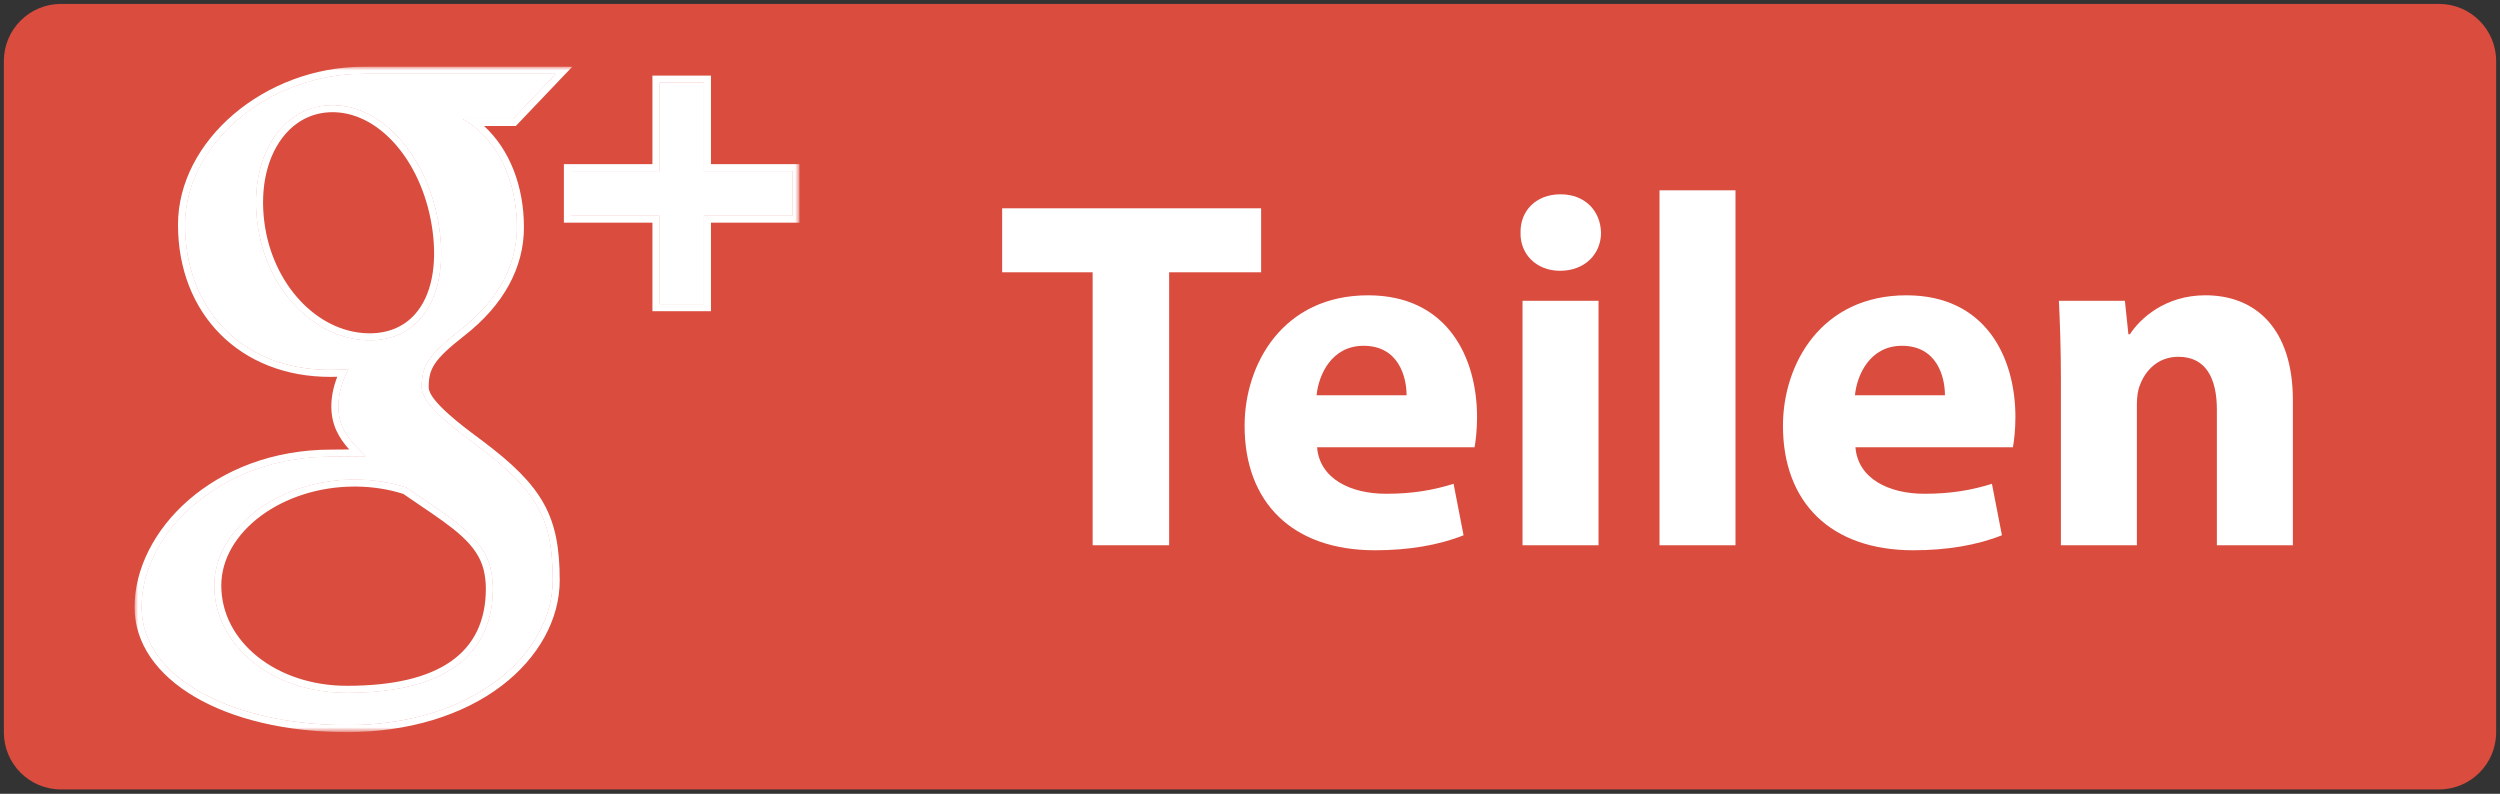 <?xml version="1.0" encoding="utf-8"?>
<!-- Generator: Adobe Illustrator 17.0.2, SVG Export Plug-In . SVG Version: 6.00 Build 0)  -->
<!DOCTYPE svg PUBLIC "-//W3C//DTD SVG 1.1//EN" "http://www.w3.org/Graphics/SVG/1.1/DTD/svg11.dtd">
<svg version="1.1" xmlns="http://www.w3.org/2000/svg" xmlns:xlink="http://www.w3.org/1999/xlink" x="0px" y="0px"
	 width="350.078px" height="111.155px" viewBox="0 0 350.078 111.155" enable-background="new 0 0 350.078 111.155"
	 xml:space="preserve">
<rect x="0" y="0" width="350.078" height="111.155" fill="#333333" stroke="none"/>
<g id="Ebene_1" display="none">
	<path display="inline" fill="#3C5999" d="M349.522,102.547c0,4.418-3.582,8-8,8h-333c-4.418,0-8-3.582-8-8v-94c0-4.418,3.582-8,8-8
		h333c4.418,0,8,3.582,8,8V102.547z"/>
	<path id="White_2_" display="inline" fill="#FFFFFF" d="M105.958,9.897H24.515c-2.791,0-5.053,2.262-5.053,5.053v81.442
		c0,2.79,2.262,5.053,5.053,5.053h43.846V65.993h-11.93V52.176h11.93V41.987c0-11.824,7.222-18.263,17.77-18.263
		c5.053,0,9.395,0.376,10.661,0.544v12.357l-7.316,0.003c-5.737,0-6.847,2.726-6.847,6.726v8.821h13.682l-1.781,13.816h-11.9v35.452
		h23.329c2.79,0,5.053-2.262,5.053-5.053V14.95C111.01,12.159,108.748,9.897,105.958,9.897z"/>
	<g display="inline">
		<path fill="#FFFFFF" d="M152.831,38.627H140.16v-8.961h36.263v8.961h-12.881v38.224h-10.711V38.627z"/>
		<path fill="#FFFFFF" d="M184.26,63.129c0.351,4.411,4.69,6.511,9.661,6.511c3.641,0,6.581-0.49,9.451-1.4l1.4,7.211
			c-3.501,1.4-7.771,2.101-12.392,2.101c-11.621,0-18.271-6.721-18.271-17.433c0-8.68,5.391-18.271,17.291-18.271
			c11.062,0,15.262,8.611,15.262,17.082c0,1.82-0.21,3.43-0.35,4.2H184.26z M196.791,55.849c0-2.59-1.12-6.931-6.021-6.931
			c-4.48,0-6.301,4.06-6.58,6.931H196.791z"/>
		<path fill="#FFFFFF" d="M224.021,33.097c0,2.94-2.24,5.32-5.741,5.32c-3.359,0-5.6-2.38-5.53-5.32
			c-0.069-3.081,2.171-5.391,5.601-5.391C221.781,27.706,223.951,30.016,224.021,33.097z M213.03,76.851V42.618h10.641v34.233
			H213.03z"/>
		<path fill="#FFFFFF" d="M232.209,27.146h10.641v49.705h-10.641V27.146z"/>
		<path fill="#FFFFFF" d="M259.649,63.129c0.351,4.411,4.69,6.511,9.661,6.511c3.641,0,6.581-0.49,9.451-1.4l1.4,7.211
			c-3.501,1.4-7.771,2.101-12.392,2.101c-11.621,0-18.271-6.721-18.271-17.433c0-8.68,5.391-18.271,17.291-18.271
			c11.062,0,15.262,8.611,15.262,17.082c0,1.82-0.21,3.43-0.35,4.2H259.649z M272.18,55.849c0-2.59-1.12-6.931-6.021-6.931
			c-4.48,0-6.301,4.06-6.58,6.931H272.18z"/>
		<path fill="#FFFFFF" d="M288.418,53.539c0-4.271-0.14-7.911-0.28-10.921h9.241l0.49,4.69h0.21c1.4-2.17,4.9-5.461,10.571-5.461
			c7,0,12.251,4.621,12.251,14.701v20.303H310.26V57.878c0-4.41-1.54-7.42-5.391-7.42c-2.939,0-4.69,2.03-5.39,3.99
			c-0.28,0.63-0.421,1.68-0.421,2.66v19.742h-10.641V53.539z"/>
	</g>
</g>
<g id="Ebene_2">
	<path fill="#D94C3E" d="M349.539,102.547c0,4.418-3.582,8-8,8h-333c-4.418,0-8-3.582-8-8v-94c0-4.418,3.582-8,8-8h333
		c4.418,0,8,3.582,8,8V102.547z"/>
	<path display="none" fill="#6A6A6A" d="M349.522,102.63c0,4.418-3.582,8-8,8h-333c-4.418,0-8-3.582-8-8v-94c0-4.418,3.582-8,8-8
		h333c4.418,0,8,3.582,8,8V102.63z"/>
	<defs>
		<filter id="Adobe_OpacityMaskFilter" filterUnits="userSpaceOnUse" x="18.845" y="9.345" width="93.113" height="93.179">
			<feColorMatrix  type="matrix" values="1 0 0 0 0  0 1 0 0 0  0 0 1 0 0  0 0 0 1 0"/>
		</filter>
	</defs>
	<mask maskUnits="userSpaceOnUse" x="18.845" y="9.345" width="93.113" height="93.179" id="SVGID_1_">
		<g filter="url(#Adobe_OpacityMaskFilter)">
			<path fill="#FFFFFF" d="M106.99,94.114c0,7.098-5.039,12.853-11.255,12.853H25.936c-6.215,0-11.255-5.755-11.255-12.853
				L5.604,16.998c0-7.099,5.039-12.853,11.255-12.853h101.57c6.215,0,11.255,5.754,11.255,12.853L106.99,94.114z"/>
		</g>
	</mask>
	<g mask="url(#SVGID_1_)">
		<g>
			<g>
				<polygon fill="#FFFFFF" points="110.957,23.983 98.559,23.983 98.559,11.585 92.36,11.585 92.36,23.983 79.961,23.983
					79.961,30.182 92.36,30.182 92.36,42.581 98.559,42.581 98.559,30.182 110.957,30.182 				"/>
			</g>
			<g>
				<path fill="#FFFFFF" d="M66.943,62.522c-2.491-1.869-7.912-5.7-7.912-8.272c0-3.015,0.86-4.499,5.396-8.042
					c4.65-3.634,7.942-8.422,7.942-14.364c0-6.473-2.647-12.345-7.625-15.197h7.055l6.005-6.303c0,0-19.846,0-26.875,0
					c-13.638,0-25.003,10.056-25.003,21.117c0,11.304,7.468,20.313,20.292,20.313c0.892,0,1.757-0.046,2.606-0.107
					c-0.832,1.596-1.427,3.373-1.427,5.238c0,3.141,1.727,4.933,3.864,7.01c-1.615,0-3.173,0.044-4.875,0.044
					c-15.612,0-26.542,10.745-26.542,21.058c0,10.154,13.175,16.505,28.788,16.505c17.8,0,28.746-10.1,28.746-20.256
					C77.379,73.126,75.622,69.031,66.943,62.522z M51.411,47.668c-7.245-0.218-14.128-6.863-15.379-16.374
					C34.783,21.78,39.64,14.5,46.882,14.716c7.242,0.217,13.438,8.021,14.688,17.533C62.82,41.762,58.652,47.884,51.411,47.668z
					 M48.574,97.034c-10.791,0-18.586-6.831-18.586-15.038c0-8.042,9.144-14.98,19.937-14.861c2.518,0.027,4.864,0.431,6.995,1.121
					c5.858,4.073,10.584,6.618,11.77,11.26c0.222,0.94,0.344,1.908,0.344,2.899C69.034,90.622,63.747,97.034,48.574,97.034z"/>
			</g>
		</g>
		<g>
			<g>
				<polygon fill="#FFFFFF" points="110.957,23.983 98.559,23.983 98.559,11.585 92.36,11.585 92.36,23.983 79.961,23.983
					79.961,30.182 92.36,30.182 92.36,42.581 98.559,42.581 98.559,30.182 110.957,30.182 				"/>
				<path fill="#FFFFFF" d="M98.559,11.585v12.398h12.398v6.199H98.559v12.398H92.36V30.182H79.961v-6.199H92.36V11.585H98.559
					 M99.559,10.585h-1H92.36h-1v1v11.398H79.961h-1v1v6.199v1h1H91.36v11.398v1h1h6.199h1v-1V31.182h11.398h1v-1v-6.199v-1h-1
					H99.559V11.585V10.585L99.559,10.585z"/>
			</g>
			<g>
				<path fill="#FFFFFF" d="M66.943,62.522c-2.491-1.869-7.912-5.7-7.912-8.272c0-3.015,0.86-4.499,5.396-8.042
					c4.65-3.634,7.942-8.422,7.942-14.364c0-6.473-2.647-12.345-7.625-15.197h7.055l6.005-6.303c0,0-19.846,0-26.875,0
					c-13.638,0-25.003,10.056-25.003,21.117c0,11.304,7.468,20.313,20.292,20.313c0.892,0,1.757-0.046,2.606-0.107
					c-0.832,1.596-1.427,3.373-1.427,5.238c0,3.141,1.727,4.933,3.864,7.01c-1.615,0-3.173,0.044-4.875,0.044
					c-15.612,0-26.542,10.745-26.542,21.058c0,10.154,13.175,16.505,28.788,16.505c17.8,0,28.746-10.1,28.746-20.256
					C77.379,73.126,75.622,69.031,66.943,62.522z M51.411,47.668c-7.245-0.218-14.128-6.863-15.379-16.374
					C34.783,21.78,39.64,14.5,46.882,14.716c7.242,0.217,13.438,8.021,14.688,17.533C62.82,41.762,58.652,47.884,51.411,47.668z
					 M48.574,97.034c-10.791,0-18.586-6.831-18.586-15.038c0-8.042,9.144-14.98,19.937-14.861c2.518,0.027,4.864,0.431,6.995,1.121
					c5.858,4.073,10.584,6.618,11.77,11.26c0.222,0.94,0.344,1.908,0.344,2.899C69.034,90.622,63.747,97.034,48.574,97.034z"/>
				<path fill="#FFFFFF" d="M77.804,10.345l-6.005,6.303h-7.055c4.978,2.852,7.625,8.724,7.625,15.197
					c0,5.941-3.292,10.729-7.942,14.364c-4.536,3.543-5.396,5.027-5.396,8.042c0,2.572,5.421,6.403,7.912,8.272
					c8.679,6.509,10.436,10.604,10.436,18.745c0,10.156-10.947,20.256-28.746,20.256c-15.612,0-28.788-6.352-28.788-16.505
					c0-10.313,10.93-21.058,26.542-21.058c1.701,0,3.26-0.044,4.875-0.044c-2.137-2.078-3.864-3.87-3.864-7.01
					c0-1.865,0.595-3.642,1.427-5.238c-0.849,0.06-1.714,0.107-2.606,0.107c-12.824,0-20.292-9.009-20.292-20.313
					c0-11.062,11.364-21.117,25.003-21.117C57.958,10.345,77.804,10.345,77.804,10.345 M51.78,47.674
					c7.013,0,11.019-6.074,9.79-15.425c-1.25-9.512-7.446-17.316-14.688-17.533c-0.105-0.003-0.209-0.005-0.312-0.005
					c-7.069,0-11.769,7.207-10.537,16.583c1.251,9.511,8.134,16.156,15.379,16.374C51.535,47.672,51.658,47.674,51.78,47.674
					 M48.574,97.034c15.173,0,20.46-6.412,20.46-14.619c0-0.99-0.122-1.959-0.344-2.899c-1.186-4.642-5.912-7.187-11.77-11.26
					c-2.131-0.69-4.477-1.095-6.995-1.121c-0.092-0.001-0.181-0.002-0.273-0.002c-10.672,0.001-19.664,6.889-19.664,14.863
					C29.989,90.203,37.783,97.034,48.574,97.034 M80.138,9.345h-2.334H50.928c-13.852,0-26.003,10.335-26.003,22.117
					c0,12.549,8.756,21.313,21.292,21.313c0.327,0,0.66-0.006,1.012-0.018c-0.553,1.421-0.833,2.811-0.833,4.149
					c0,2.662,1.111,4.477,2.502,6.032c-0.008,0-0.017,0-0.025,0c-0.81,0.011-1.631,0.022-2.488,0.022
					c-16.475,0-27.542,11.405-27.542,22.058c0,10.143,12.527,17.505,29.788,17.505c8.463,0,16.154-2.317,21.656-6.525
					c5.142-3.932,8.091-9.302,8.091-14.731c0-8.964-2.329-13.165-10.836-19.545l-0.592-0.442c-2.071-1.541-6.92-5.149-6.92-7.03
					c0-2.587,0.658-3.853,5.012-7.254c5.447-4.257,8.326-9.496,8.326-15.152c0-5.855-2.041-10.946-5.58-14.197h4.01h0.428
					l0.296-0.31l6.005-6.303L80.138,9.345L80.138,9.345z M51.78,46.674c-0.112,0-0.225-0.002-0.338-0.005
					c-7.085-0.213-13.283-6.879-14.417-15.505c-0.656-4.996,0.427-9.525,2.972-12.427c1.736-1.979,4.009-3.026,6.573-3.026
					c0.095,0,0.188,0.001,0.283,0.004c6.603,0.198,12.504,7.362,13.726,16.664c0.649,4.942-0.215,9.056-2.433,11.585
					C56.591,45.737,54.389,46.674,51.78,46.674L51.78,46.674z M48.574,96.034c-9.861,0-17.586-6.166-17.586-14.038
					c0-7.514,8.547-13.862,18.664-13.863l0.262,0.001c2.272,0.024,4.478,0.37,6.559,1.028c0.81,0.562,1.597,1.094,2.357,1.608
					c4.628,3.13,7.972,5.392,8.892,8.993c0.206,0.872,0.313,1.77,0.313,2.651C68.034,91.452,61.487,96.034,48.574,96.034
					L48.574,96.034z"/>
			</g>
		</g>
	</g>
	<g>
		<path fill="#FFFFFF" d="M153.004,38.129h-12.671v-8.961h36.263v8.961h-12.881v38.224h-10.711V38.129z"/>
		<path fill="#FFFFFF" d="M184.433,62.632c0.351,4.411,4.69,6.511,9.661,6.511c3.641,0,6.581-0.49,9.451-1.4l1.4,7.211
			c-3.501,1.4-7.771,2.101-12.392,2.101c-11.621,0-18.271-6.721-18.271-17.433c0-8.68,5.391-18.271,17.291-18.271
			c11.062,0,15.262,8.611,15.262,17.082c0,1.82-0.21,3.43-0.35,4.2H184.433z M196.964,55.352c0-2.59-1.12-6.931-6.021-6.931
			c-4.48,0-6.301,4.06-6.58,6.931H196.964z"/>
		<path fill="#FFFFFF" d="M224.193,32.599c0,2.94-2.24,5.32-5.741,5.32c-3.359,0-5.6-2.38-5.53-5.32
			c-0.069-3.081,2.171-5.391,5.601-5.391C221.953,27.209,224.123,29.519,224.193,32.599z M213.202,76.354V42.12h10.641v34.233
			H213.202z"/>
		<path fill="#FFFFFF" d="M232.382,26.649h10.641v49.705h-10.641V26.649z"/>
		<path fill="#FFFFFF" d="M259.821,62.632c0.351,4.411,4.69,6.511,9.661,6.511c3.641,0,6.581-0.49,9.451-1.4l1.4,7.211
			c-3.501,1.4-7.771,2.101-12.392,2.101c-11.621,0-18.271-6.721-18.271-17.433c0-8.68,5.391-18.271,17.291-18.271
			c11.062,0,15.262,8.611,15.262,17.082c0,1.82-0.21,3.43-0.35,4.2H259.821z M272.353,55.352c0-2.59-1.12-6.931-6.021-6.931
			c-4.48,0-6.301,4.06-6.58,6.931H272.353z"/>
		<path fill="#FFFFFF" d="M288.591,53.041c0-4.271-0.14-7.911-0.28-10.921h9.241l0.49,4.69h0.21c1.4-2.17,4.9-5.461,10.571-5.461
			c7,0,12.251,4.621,12.251,14.701v20.303h-10.642V57.381c0-4.41-1.54-7.42-5.391-7.42c-2.939,0-4.69,2.03-5.39,3.99
			c-0.28,0.63-0.421,1.68-0.421,2.66v19.742h-10.641V53.041z"/>
	</g>
</g>
<g id="Ebene_3" display="none">
	<path display="inline" fill="#42ABE1" d="M349.539,102.547c0,4.418-3.582,8-8,8h-333c-4.418,0-8-3.582-8-8v-94c0-4.418,3.582-8,8-8
		h333c4.418,0,8,3.582,8,8V102.547z"/>
	<g display="inline">
		<path fill="#FFFFFF" d="M153.021,38.046H140.35v-8.961h36.263v8.961h-12.881V76.27h-10.711V38.046z"/>
		<path fill="#FFFFFF" d="M184.45,62.548c0.351,4.411,4.69,6.511,9.661,6.511c3.641,0,6.581-0.49,9.451-1.4l1.4,7.211
			c-3.501,1.4-7.771,2.101-12.392,2.101c-11.621,0-18.271-6.721-18.271-17.433c0-8.68,5.391-18.271,17.291-18.271
			c11.062,0,15.262,8.611,15.262,17.082c0,1.82-0.21,3.43-0.35,4.2H184.45z M196.981,55.268c0-2.59-1.12-6.931-6.021-6.931
			c-4.48,0-6.301,4.06-6.58,6.931H196.981z"/>
		<path fill="#FFFFFF" d="M224.211,32.516c0,2.94-2.24,5.32-5.741,5.32c-3.359,0-5.6-2.38-5.53-5.32
			c-0.069-3.081,2.171-5.391,5.601-5.391C221.971,27.125,224.141,29.435,224.211,32.516z M213.22,76.27V42.037h10.641V76.27H213.22z
			"/>
		<path fill="#FFFFFF" d="M232.399,26.565h10.641V76.27h-10.641V26.565z"/>
		<path fill="#FFFFFF" d="M259.839,62.548c0.351,4.411,4.69,6.511,9.661,6.511c3.641,0,6.581-0.49,9.451-1.4l1.4,7.211
			c-3.501,1.4-7.771,2.101-12.392,2.101c-11.621,0-18.271-6.721-18.271-17.433c0-8.68,5.391-18.271,17.291-18.271
			c11.062,0,15.262,8.611,15.262,17.082c0,1.82-0.21,3.43-0.35,4.2H259.839z M272.37,55.268c0-2.59-1.12-6.931-6.021-6.931
			c-4.48,0-6.301,4.06-6.58,6.931H272.37z"/>
		<path fill="#FFFFFF" d="M288.608,52.958c0-4.271-0.14-7.911-0.28-10.921h9.241l0.49,4.69h0.21c1.4-2.17,4.9-5.461,10.571-5.461
			c7,0,12.251,4.621,12.251,14.701V76.27H310.45V57.297c0-4.41-1.54-7.42-5.391-7.42c-2.939,0-4.69,2.03-5.39,3.99
			c-0.28,0.63-0.421,1.68-0.421,2.66V76.27h-10.641V52.958z"/>
	</g>
	<g id="Livello_x0020_1" display="inline">
		<path fill="#FFFFFF" d="M111.069,24.4c-3.362,1.484-6.969,2.491-10.753,2.94c3.866-2.314,6.833-5.989,8.221-10.358
			c-3.621,2.151-7.622,3.702-11.883,4.546c-3.416-3.634-8.276-5.907-13.666-5.907c-10.331,0-18.715,8.384-18.715,18.715
			c0,1.47,0.163,2.899,0.49,4.26c-15.558-0.776-29.346-8.235-38.574-19.559c-1.606,2.763-2.532,5.975-2.532,9.405
			c0,6.493,3.308,12.223,8.33,15.571c-3.063-0.095-5.948-0.939-8.48-2.341c0,0.082,0,0.15,0,0.231
			c0,9.065,6.452,16.633,15.013,18.348c-1.565,0.422-3.226,0.653-4.927,0.653c-1.211,0-2.382-0.123-3.525-0.34
			c2.382,7.432,9.296,12.849,17.477,12.999c-6.411,5.023-14.469,8.017-23.248,8.017c-1.511,0-2.994-0.095-4.464-0.259
			c8.276,5.308,18.116,8.412,28.692,8.412c34.423,0,53.247-28.515,53.247-53.247c0-0.817-0.014-1.62-0.054-2.423
			c3.661-2.641,6.833-5.934,9.337-9.691L111.069,24.4z"/>
	</g>
</g>
</svg>

